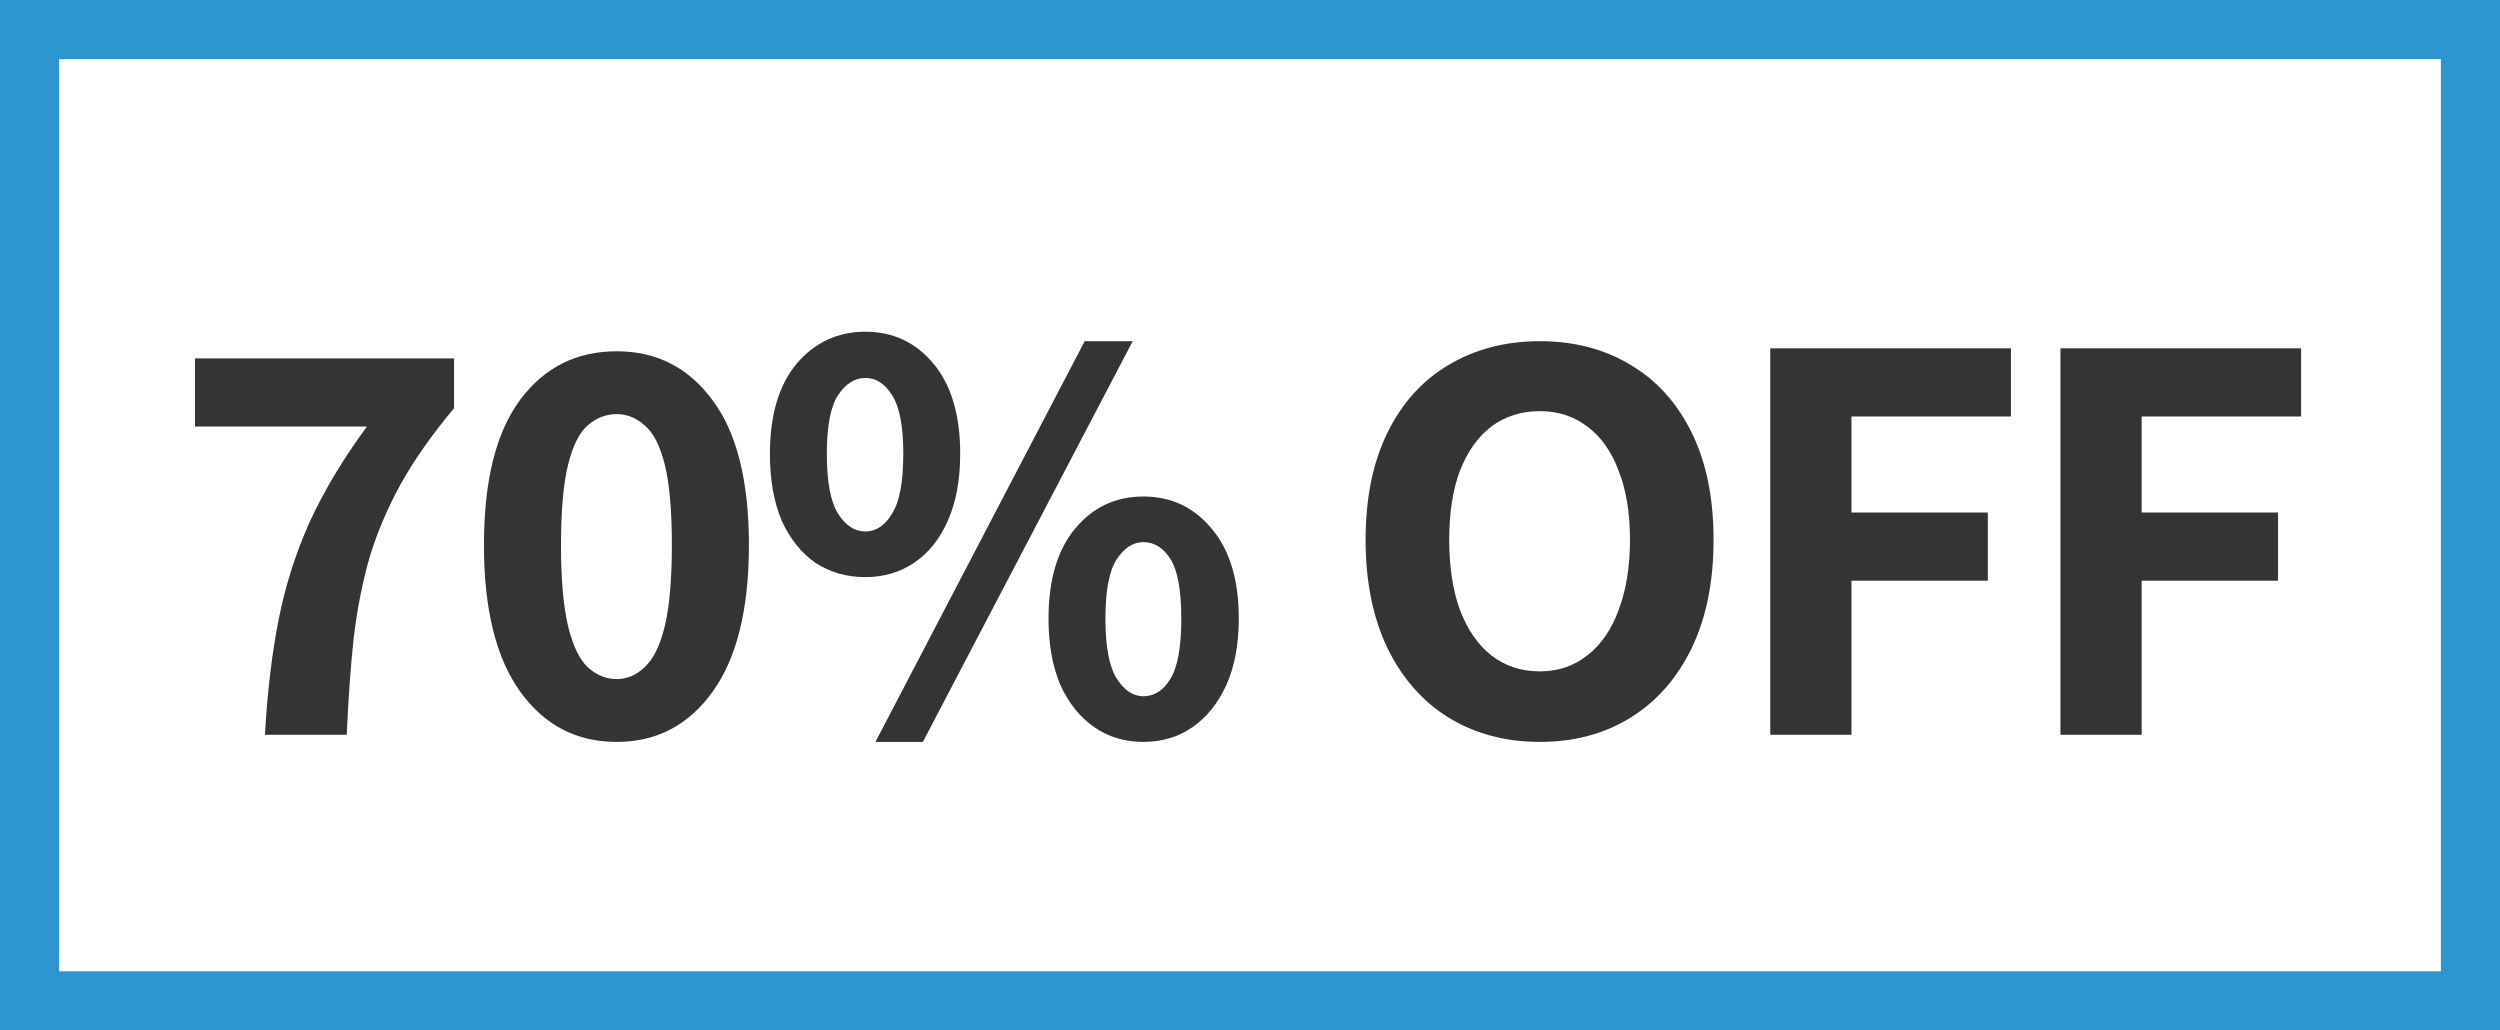 <svg width="296" height="122" viewBox="0 0 296 122" fill="none" xmlns="http://www.w3.org/2000/svg">
<path d="M292.5 3.5V118.5H3.5V3.5H292.5Z" stroke="#2D96D0" stroke-width="7"/>
<path d="M31.372 87C31.652 81.947 32.19 77.408 32.986 73.385C33.781 69.361 34.998 65.524 36.635 61.874C38.32 58.178 40.589 54.388 43.443 50.505H23.09V42.434H53.76V48.329C51.14 51.464 49.034 54.458 47.444 57.312C45.9 60.12 44.683 62.974 43.794 65.875C42.952 68.776 42.32 71.934 41.899 75.35C41.525 78.765 41.244 82.649 41.057 87H31.372Z" fill="#333434"/>
<path d="M73.021 87.842C68.249 87.842 64.435 85.854 61.581 81.877C58.727 77.9 57.3 72.121 57.3 64.541C57.3 56.915 58.727 51.183 61.581 47.346C64.435 43.51 68.249 41.591 73.021 41.591C77.747 41.591 81.537 43.533 84.391 47.417C87.245 51.253 88.672 56.962 88.672 64.541C88.672 72.121 87.245 77.9 84.391 81.877C81.537 85.854 77.747 87.842 73.021 87.842ZM73.021 80.403C74.237 80.403 75.337 79.935 76.32 78.999C77.349 78.064 78.144 76.449 78.706 74.157C79.267 71.817 79.548 68.612 79.548 64.541C79.548 60.424 79.267 57.242 78.706 54.996C78.144 52.751 77.349 51.207 76.32 50.364C75.337 49.475 74.237 49.031 73.021 49.031C71.758 49.031 70.611 49.475 69.582 50.364C68.6 51.207 67.827 52.751 67.266 54.996C66.704 57.242 66.424 60.424 66.424 64.541C66.424 68.612 66.704 71.817 67.266 74.157C67.827 76.449 68.6 78.064 69.582 78.999C70.611 79.935 71.758 80.403 73.021 80.403Z" fill="#333434"/>
<path d="M103.652 87.842L128.426 40.398H134.111L109.266 87.842H103.652ZM102.459 68.331C100.26 68.331 98.294 67.77 96.563 66.647C94.879 65.477 93.545 63.816 92.563 61.664C91.627 59.465 91.159 56.821 91.159 53.733C91.159 49.148 92.212 45.592 94.317 43.065C96.47 40.539 99.183 39.275 102.459 39.275C105.734 39.275 108.424 40.539 110.53 43.065C112.635 45.592 113.688 49.148 113.688 53.733C113.688 56.821 113.197 59.465 112.214 61.664C111.278 63.816 109.945 65.477 108.214 66.647C106.529 67.77 104.611 68.331 102.459 68.331ZM102.459 62.927C103.722 62.927 104.775 62.225 105.617 60.822C106.506 59.418 106.95 57.055 106.95 53.733C106.95 50.458 106.506 48.142 105.617 46.785C104.775 45.428 103.722 44.75 102.459 44.75C101.195 44.75 100.119 45.428 99.23 46.785C98.341 48.142 97.897 50.458 97.897 53.733C97.897 57.055 98.341 59.418 99.23 60.822C100.119 62.225 101.195 62.927 102.459 62.927ZM135.375 87.842C133.176 87.842 131.234 87.257 129.549 86.088C127.865 84.918 126.532 83.257 125.549 81.105C124.613 78.906 124.145 76.285 124.145 73.244C124.145 68.659 125.198 65.103 127.304 62.576C129.409 60.05 132.099 58.786 135.375 58.786C138.65 58.786 141.34 60.05 143.446 62.576C145.598 65.103 146.674 68.659 146.674 73.244C146.674 76.285 146.183 78.906 145.2 81.105C144.218 83.257 142.884 84.918 141.2 86.088C139.515 87.257 137.574 87.842 135.375 87.842ZM135.375 82.438C136.685 82.438 137.761 81.736 138.603 80.333C139.445 78.929 139.866 76.566 139.866 73.244C139.866 69.922 139.445 67.583 138.603 66.226C137.761 64.869 136.685 64.191 135.375 64.191C134.158 64.191 133.105 64.869 132.216 66.226C131.327 67.583 130.883 69.922 130.883 73.244C130.883 76.566 131.327 78.929 132.216 80.333C133.105 81.736 134.158 82.438 135.375 82.438Z" fill="#333434"/>
<path d="M182.322 87.842C178.251 87.842 174.649 86.883 171.514 84.965C168.426 83.046 166.016 80.309 164.285 76.753C162.554 73.151 161.688 68.869 161.688 63.91C161.688 58.95 162.554 54.716 164.285 51.207C166.016 47.697 168.426 45.03 171.514 43.206C174.649 41.334 178.251 40.398 182.322 40.398C186.393 40.398 189.972 41.334 193.06 43.206C196.148 45.03 198.558 47.697 200.289 51.207C202.02 54.716 202.886 58.95 202.886 63.91C202.886 68.869 202.02 73.151 200.289 76.753C198.558 80.309 196.148 83.046 193.06 84.965C189.972 86.883 186.393 87.842 182.322 87.842ZM182.322 79.49C184.474 79.49 186.346 78.859 187.937 77.596C189.574 76.332 190.814 74.531 191.656 72.191C192.545 69.852 192.99 67.091 192.99 63.91C192.99 60.728 192.545 58.014 191.656 55.769C190.814 53.476 189.574 51.721 187.937 50.505C186.346 49.288 184.474 48.68 182.322 48.68C180.123 48.68 178.204 49.288 176.567 50.505C174.976 51.721 173.736 53.476 172.847 55.769C172.005 58.014 171.584 60.728 171.584 63.91C171.584 67.091 172.005 69.852 172.847 72.191C173.736 74.531 174.976 76.332 176.567 77.596C178.204 78.859 180.123 79.49 182.322 79.49Z" fill="#333434"/>
<path d="M209.6 87V41.24H238.094V49.312H219.215V60.681H235.357V68.752H219.215V87H209.6Z" fill="#333434"/>
<path d="M243.957 87V41.24H272.451V49.312H253.572V60.681H269.714V68.752H253.572V87H243.957Z" fill="#333434"/>
</svg>
